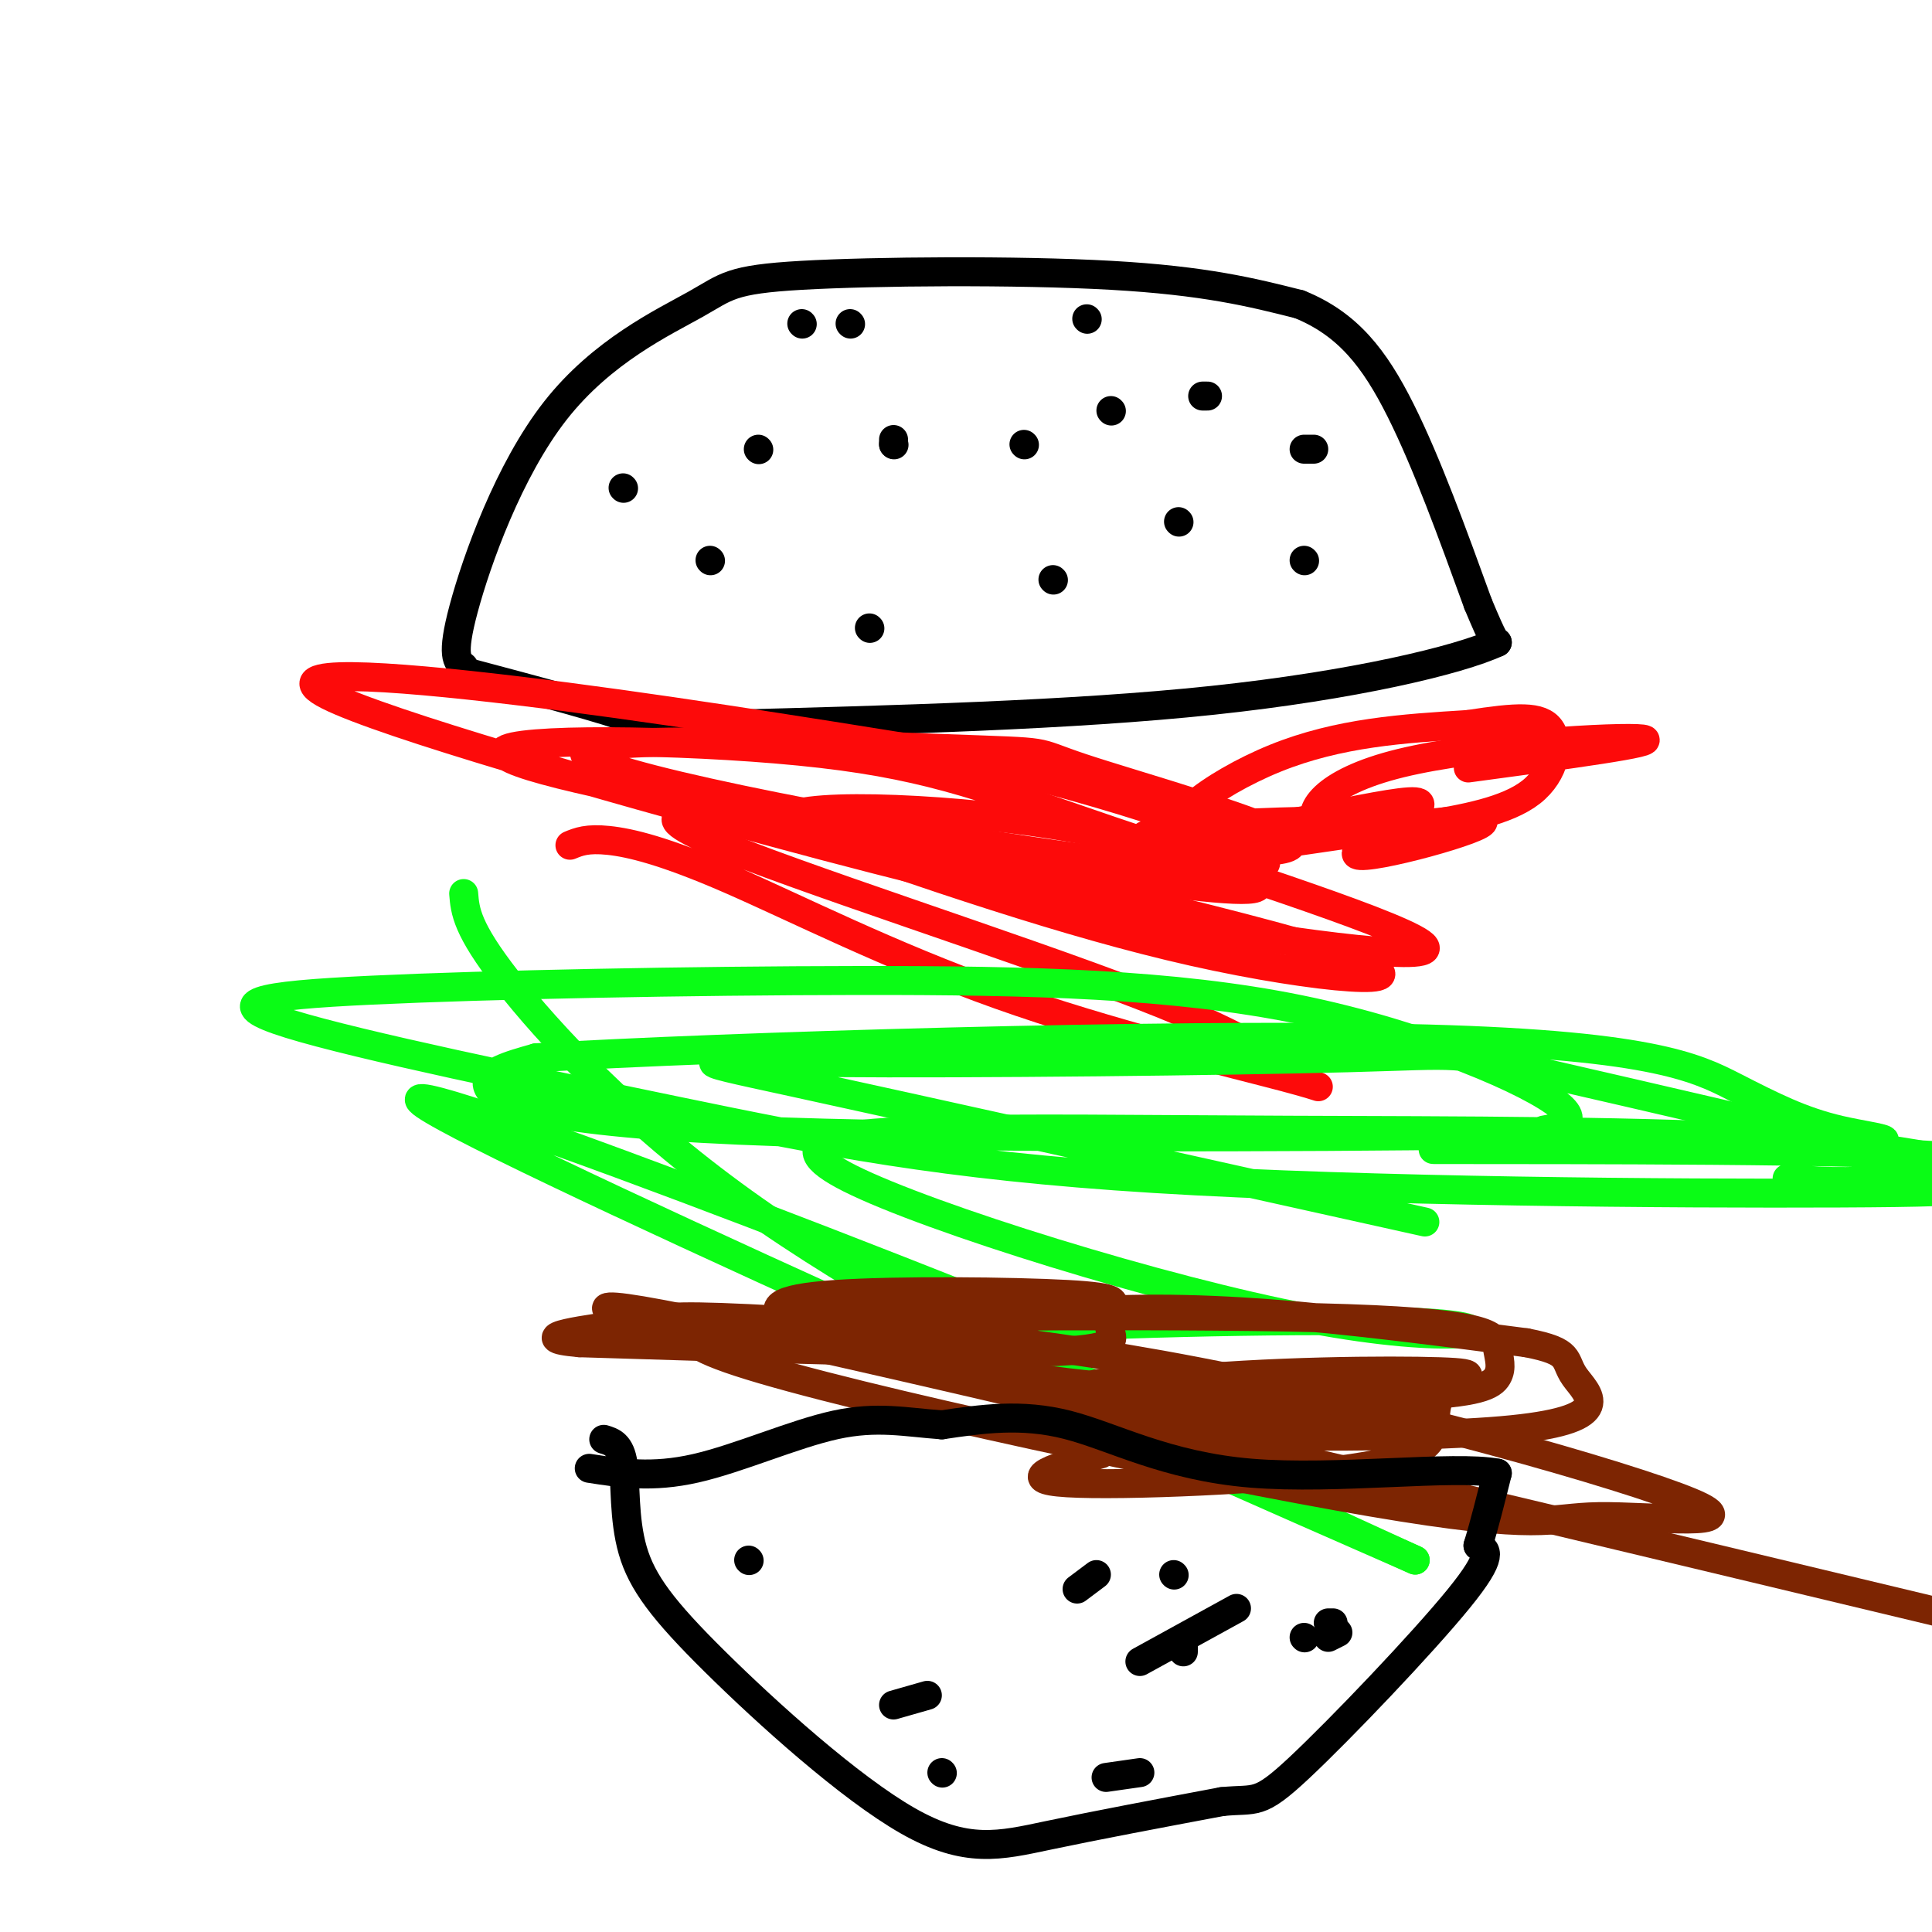 <svg viewBox='0 0 400 400' version='1.1' xmlns='http://www.w3.org/2000/svg' xmlns:xlink='http://www.w3.org/1999/xlink'><g fill='none' stroke='rgb(0,0,0)' stroke-width='6' stroke-linecap='round' stroke-linejoin='round'><path d='M96,138c-1.330,-1.050 -2.661,-2.100 0,-12c2.661,-9.900 9.312,-28.650 19,-41c9.688,-12.350 22.411,-18.300 29,-22c6.589,-3.700 7.043,-5.150 22,-6c14.957,-0.850 44.416,-1.100 64,0c19.584,1.100 29.292,3.550 39,6'/><path d='M269,63c10.022,4.044 15.578,11.156 21,22c5.422,10.844 10.711,25.422 16,40'/><path d='M306,125c3.333,8.000 3.667,8.000 4,8'/><path d='M310,133c-7.956,3.689 -29.844,8.911 -59,12c-29.156,3.089 -65.578,4.044 -102,5'/><path d='M149,150c-18.311,1.000 -13.089,1.000 -18,-1c-4.911,-2.000 -19.956,-6.000 -35,-10'/></g>
<g fill='none' stroke='rgb(253,10,10)' stroke-width='6' stroke-linecap='round' stroke-linejoin='round'><path d='M118,175c1.781,-0.733 3.563,-1.467 8,-1c4.437,0.467 11.530,2.134 25,8c13.470,5.866 33.315,15.932 56,24c22.685,8.068 48.208,14.140 59,17c10.792,2.860 6.852,2.510 3,0c-3.852,-2.510 -7.615,-7.180 -33,-17c-25.385,-9.820 -72.390,-24.789 -89,-32c-16.610,-7.211 -2.823,-6.665 31,0c33.823,6.665 87.683,19.448 103,25c15.317,5.552 -7.909,3.872 -34,-2c-26.091,-5.872 -55.045,-15.936 -84,-26'/><path d='M163,171c-4.547,-4.931 26.085,-4.257 50,-1c23.915,3.257 41.113,9.099 46,12c4.887,2.901 -2.536,2.861 -23,0c-20.464,-2.861 -53.967,-8.544 -83,-14c-29.033,-5.456 -53.596,-10.683 -48,-13c5.596,-2.317 41.350,-1.722 65,1c23.650,2.722 35.196,7.571 60,16c24.804,8.429 62.866,20.439 65,24c2.134,3.561 -31.660,-1.328 -58,-6c-26.340,-4.672 -45.225,-9.129 -78,-18c-32.775,-8.871 -79.439,-22.158 -91,-28c-11.561,-5.842 11.983,-4.241 39,-1c27.017,3.241 57.509,8.120 88,13'/><path d='M195,156c29.747,6.508 60.114,16.276 66,21c5.886,4.724 -12.708,4.402 -49,-1c-36.292,-5.402 -90.282,-15.886 -91,-20c-0.718,-4.114 51.835,-1.858 75,-1c23.165,0.858 16.940,0.320 28,4c11.060,3.680 39.403,11.580 43,15c3.597,3.420 -17.551,2.360 -26,1c-8.449,-1.360 -4.198,-3.020 8,-4c12.198,-0.980 32.342,-1.280 39,-1c6.658,0.280 -0.171,1.140 -7,2'/><path d='M281,172c-6.351,1.180 -18.730,3.128 -11,2c7.730,-1.128 35.568,-5.334 37,-4c1.432,1.334 -23.542,8.208 -26,7c-2.458,-1.208 17.599,-10.499 12,-11c-5.599,-0.501 -36.854,7.788 -46,7c-9.146,-0.788 3.815,-10.654 17,-16c13.185,-5.346 26.592,-6.173 40,-7'/><path d='M304,150c10.001,-1.545 15.003,-1.907 17,1c1.997,2.907 0.987,9.082 -4,13c-4.987,3.918 -13.952,5.577 -23,7c-9.048,1.423 -18.178,2.608 -21,0c-2.822,-2.608 0.663,-9.010 17,-13c16.337,-3.990 45.525,-5.569 50,-5c4.475,0.569 -15.762,3.284 -36,6'/></g>
<g fill='none' stroke='rgb(10,252,21)' stroke-width='6' stroke-linecap='round' stroke-linejoin='round'><path d='M96,185c0.292,3.607 0.583,7.214 9,18c8.417,10.786 24.958,28.750 49,46c24.042,17.250 55.583,33.786 80,46c24.417,12.214 41.708,20.107 59,28'/><path d='M293,323c-48.687,-21.257 -199.906,-88.399 -206,-95c-6.094,-6.601 132.936,47.338 170,64c37.064,16.662 -27.839,-3.954 -52,-13c-24.161,-9.046 -7.581,-6.523 9,-4'/><path d='M214,275c20.203,-1.213 66.209,-2.244 83,-1c16.791,1.244 4.365,4.764 -26,-1c-30.365,-5.764 -78.670,-20.813 -95,-29c-16.330,-8.188 -0.686,-9.514 18,-10c18.686,-0.486 40.416,-0.131 73,0c32.584,0.131 76.024,0.037 104,2c27.976,1.963 40.488,5.981 53,10'/><path d='M295,253c-53.186,-11.821 -106.371,-23.642 -131,-29c-24.629,-5.358 -20.701,-4.255 8,-4c28.701,0.255 82.175,-0.340 107,-1c24.825,-0.660 21.002,-1.386 40,3c18.998,4.386 60.819,13.885 80,19c19.181,5.115 15.722,5.845 -18,6c-33.722,0.155 -97.708,-0.264 -142,-3c-44.292,-2.736 -68.892,-7.787 -99,-14c-30.108,-6.213 -65.726,-13.588 -80,-18c-14.274,-4.412 -7.204,-5.863 17,-7c24.204,-1.137 65.540,-1.962 101,-2c35.460,-0.038 65.042,0.712 91,6c25.958,5.288 48.291,15.115 54,20c5.709,4.885 -5.205,4.828 -3,5c2.205,0.172 17.529,0.572 -14,1c-31.529,0.428 -109.912,0.885 -153,-1c-43.088,-1.885 -50.882,-6.110 -52,-9c-1.118,-2.890 4.441,-4.445 10,-6'/><path d='M111,219c38.452,-2.307 129.581,-5.073 180,-4c50.419,1.073 60.128,5.985 68,10c7.872,4.015 13.906,7.133 22,9c8.094,1.867 18.249,2.484 -6,3c-24.249,0.516 -82.902,0.932 -78,1c4.902,0.068 73.358,-0.213 99,1c25.642,1.213 8.469,3.918 -3,5c-11.469,1.082 -17.235,0.541 -23,0'/></g>
<g fill='none' stroke='rgb(125,37,2)' stroke-width='6' stroke-linecap='round' stroke-linejoin='round'><path d='M134,275c-10.333,-4.250 -20.667,-8.500 31,3c51.667,11.500 165.333,38.750 279,66'/><path d='M276,308c-18.829,-6.557 -37.658,-13.114 -46,-17c-8.342,-3.886 -6.196,-5.100 8,-5c14.196,0.100 40.442,1.516 50,3c9.558,1.484 2.428,3.038 -6,4c-8.428,0.962 -18.154,1.331 -33,0c-14.846,-1.331 -34.812,-4.363 -51,-8c-16.188,-3.637 -28.598,-7.878 -34,-11c-5.402,-3.122 -3.795,-5.125 9,-6c12.795,-0.875 36.779,-0.621 48,0c11.221,0.621 9.678,1.610 9,3c-0.678,1.390 -0.490,3.182 0,5c0.490,1.818 1.283,3.662 -17,4c-18.283,0.338 -55.641,-0.831 -93,-2'/><path d='M120,278c-12.590,-1.091 2.434,-2.819 10,-4c7.566,-1.181 7.673,-1.813 25,-1c17.327,0.813 51.874,3.073 93,11c41.126,7.927 88.829,21.522 102,27c13.171,5.478 -8.192,2.838 -19,3c-10.808,0.162 -11.061,3.124 -47,-3c-35.939,-6.124 -107.565,-21.336 -131,-29c-23.435,-7.664 1.319,-7.780 5,-8c3.681,-0.220 -13.711,-0.545 8,-1c21.711,-0.455 82.526,-1.041 113,0c30.474,1.041 30.608,3.709 31,6c0.392,2.291 1.043,4.204 0,6c-1.043,1.796 -3.779,3.475 -19,4c-15.221,0.525 -42.927,-0.105 -63,-2c-20.073,-1.895 -32.515,-5.054 -33,-8c-0.485,-2.946 10.985,-5.678 24,-7c13.015,-1.322 27.576,-1.235 44,0c16.424,1.235 34.712,3.617 53,6'/><path d='M316,278c9.736,1.866 7.574,3.532 10,7c2.426,3.468 9.438,8.738 -13,11c-22.438,2.262 -74.326,1.514 -92,-1c-17.674,-2.514 -1.132,-6.795 20,-9c21.132,-2.205 46.855,-2.334 57,-2c10.145,0.334 4.713,1.131 2,3c-2.713,1.869 -2.707,4.810 -3,8c-0.293,3.190 -0.887,6.628 -17,9c-16.113,2.372 -47.747,3.678 -59,3c-11.253,-0.678 -2.127,-3.339 7,-6'/></g>
<g fill='none' stroke='rgb(0,0,0)' stroke-width='6' stroke-linecap='round' stroke-linejoin='round'><path d='M125,298c1.702,0.514 3.403,1.028 4,5c0.597,3.972 0.088,11.401 2,18c1.912,6.599 6.244,12.367 17,23c10.756,10.633 27.934,26.132 40,33c12.066,6.868 19.019,5.105 29,3c9.981,-2.105 22.991,-4.553 36,-7'/><path d='M253,373c7.274,-0.714 7.458,1.000 16,-7c8.542,-8.000 25.440,-25.714 33,-35c7.560,-9.286 5.780,-10.143 4,-11'/><path d='M306,320c1.333,-4.333 2.667,-9.667 4,-15'/><path d='M310,305c-8.964,-1.726 -33.375,1.458 -51,0c-17.625,-1.458 -28.464,-7.560 -38,-10c-9.536,-2.440 -17.768,-1.220 -26,0'/><path d='M195,295c-7.536,-0.536 -13.375,-1.875 -22,0c-8.625,1.875 -20.036,6.964 -29,9c-8.964,2.036 -15.482,1.018 -22,0'/><path d='M166,67c0.000,0.000 0.100,0.100 0.1,0.1'/><path d='M225,66c0.000,0.000 0.100,0.100 0.1,0.1'/><path d='M230,85c0.000,0.000 0.100,0.100 0.1,0.1'/><path d='M212,92c0.000,0.000 0.100,0.100 0.1,0.1'/><path d='M185,92c0.000,0.000 0.100,0.100 0.1,0.1'/><path d='M185,92c0.000,0.000 0.000,-1.000 0,-1'/><path d='M157,93c0.000,0.000 0.100,0.100 0.1,0.1'/><path d='M176,67c0.000,0.000 0.100,0.100 0.1,0.1'/><path d='M218,120c0.000,0.000 0.100,0.100 0.1,0.1'/><path d='M272,93c0.000,0.000 -2.000,0.000 -2,0'/><path d='M270,116c0.000,0.000 0.100,0.100 0.1,0.1'/><path d='M147,116c0.000,0.000 0.100,0.100 0.1,0.1'/><path d='M129,101c0.000,0.000 0.100,0.100 0.1,0.1'/><path d='M180,130c0.000,0.000 0.100,0.100 0.1,0.1'/><path d='M249,82c0.000,0.000 1.000,0.000 1,0'/><path d='M244,108c0.000,0.000 0.100,0.100 0.1,0.1'/><path d='M155,323c0.000,0.000 0.100,0.100 0.1,0.1'/><path d='M236,367c0.000,0.000 -7.000,1.000 -7,1'/><path d='M227,326c0.000,0.000 -4.000,3.000 -4,3'/><path d='M245,340c0.000,0.000 0.100,0.100 0.1,0.1'/><path d='M245,340c0.000,0.000 0.000,2.000 0,2'/><path d='M195,367c0.000,0.000 0.100,0.100 0.1,0.1'/><path d='M243,326c0.000,0.000 0.100,0.100 0.1,0.1'/><path d='M192,351c0.000,0.000 -7.000,2.000 -7,2'/><path d='M236,344c0.000,0.000 20.000,-11.000 20,-11'/><path d='M277,338c0.000,0.000 -2.000,1.000 -2,1'/><path d='M270,339c0.000,0.000 0.100,0.100 0.1,0.1'/><path d='M275,336c0.000,0.000 1.000,0.000 1,0'/></g>
</svg>
